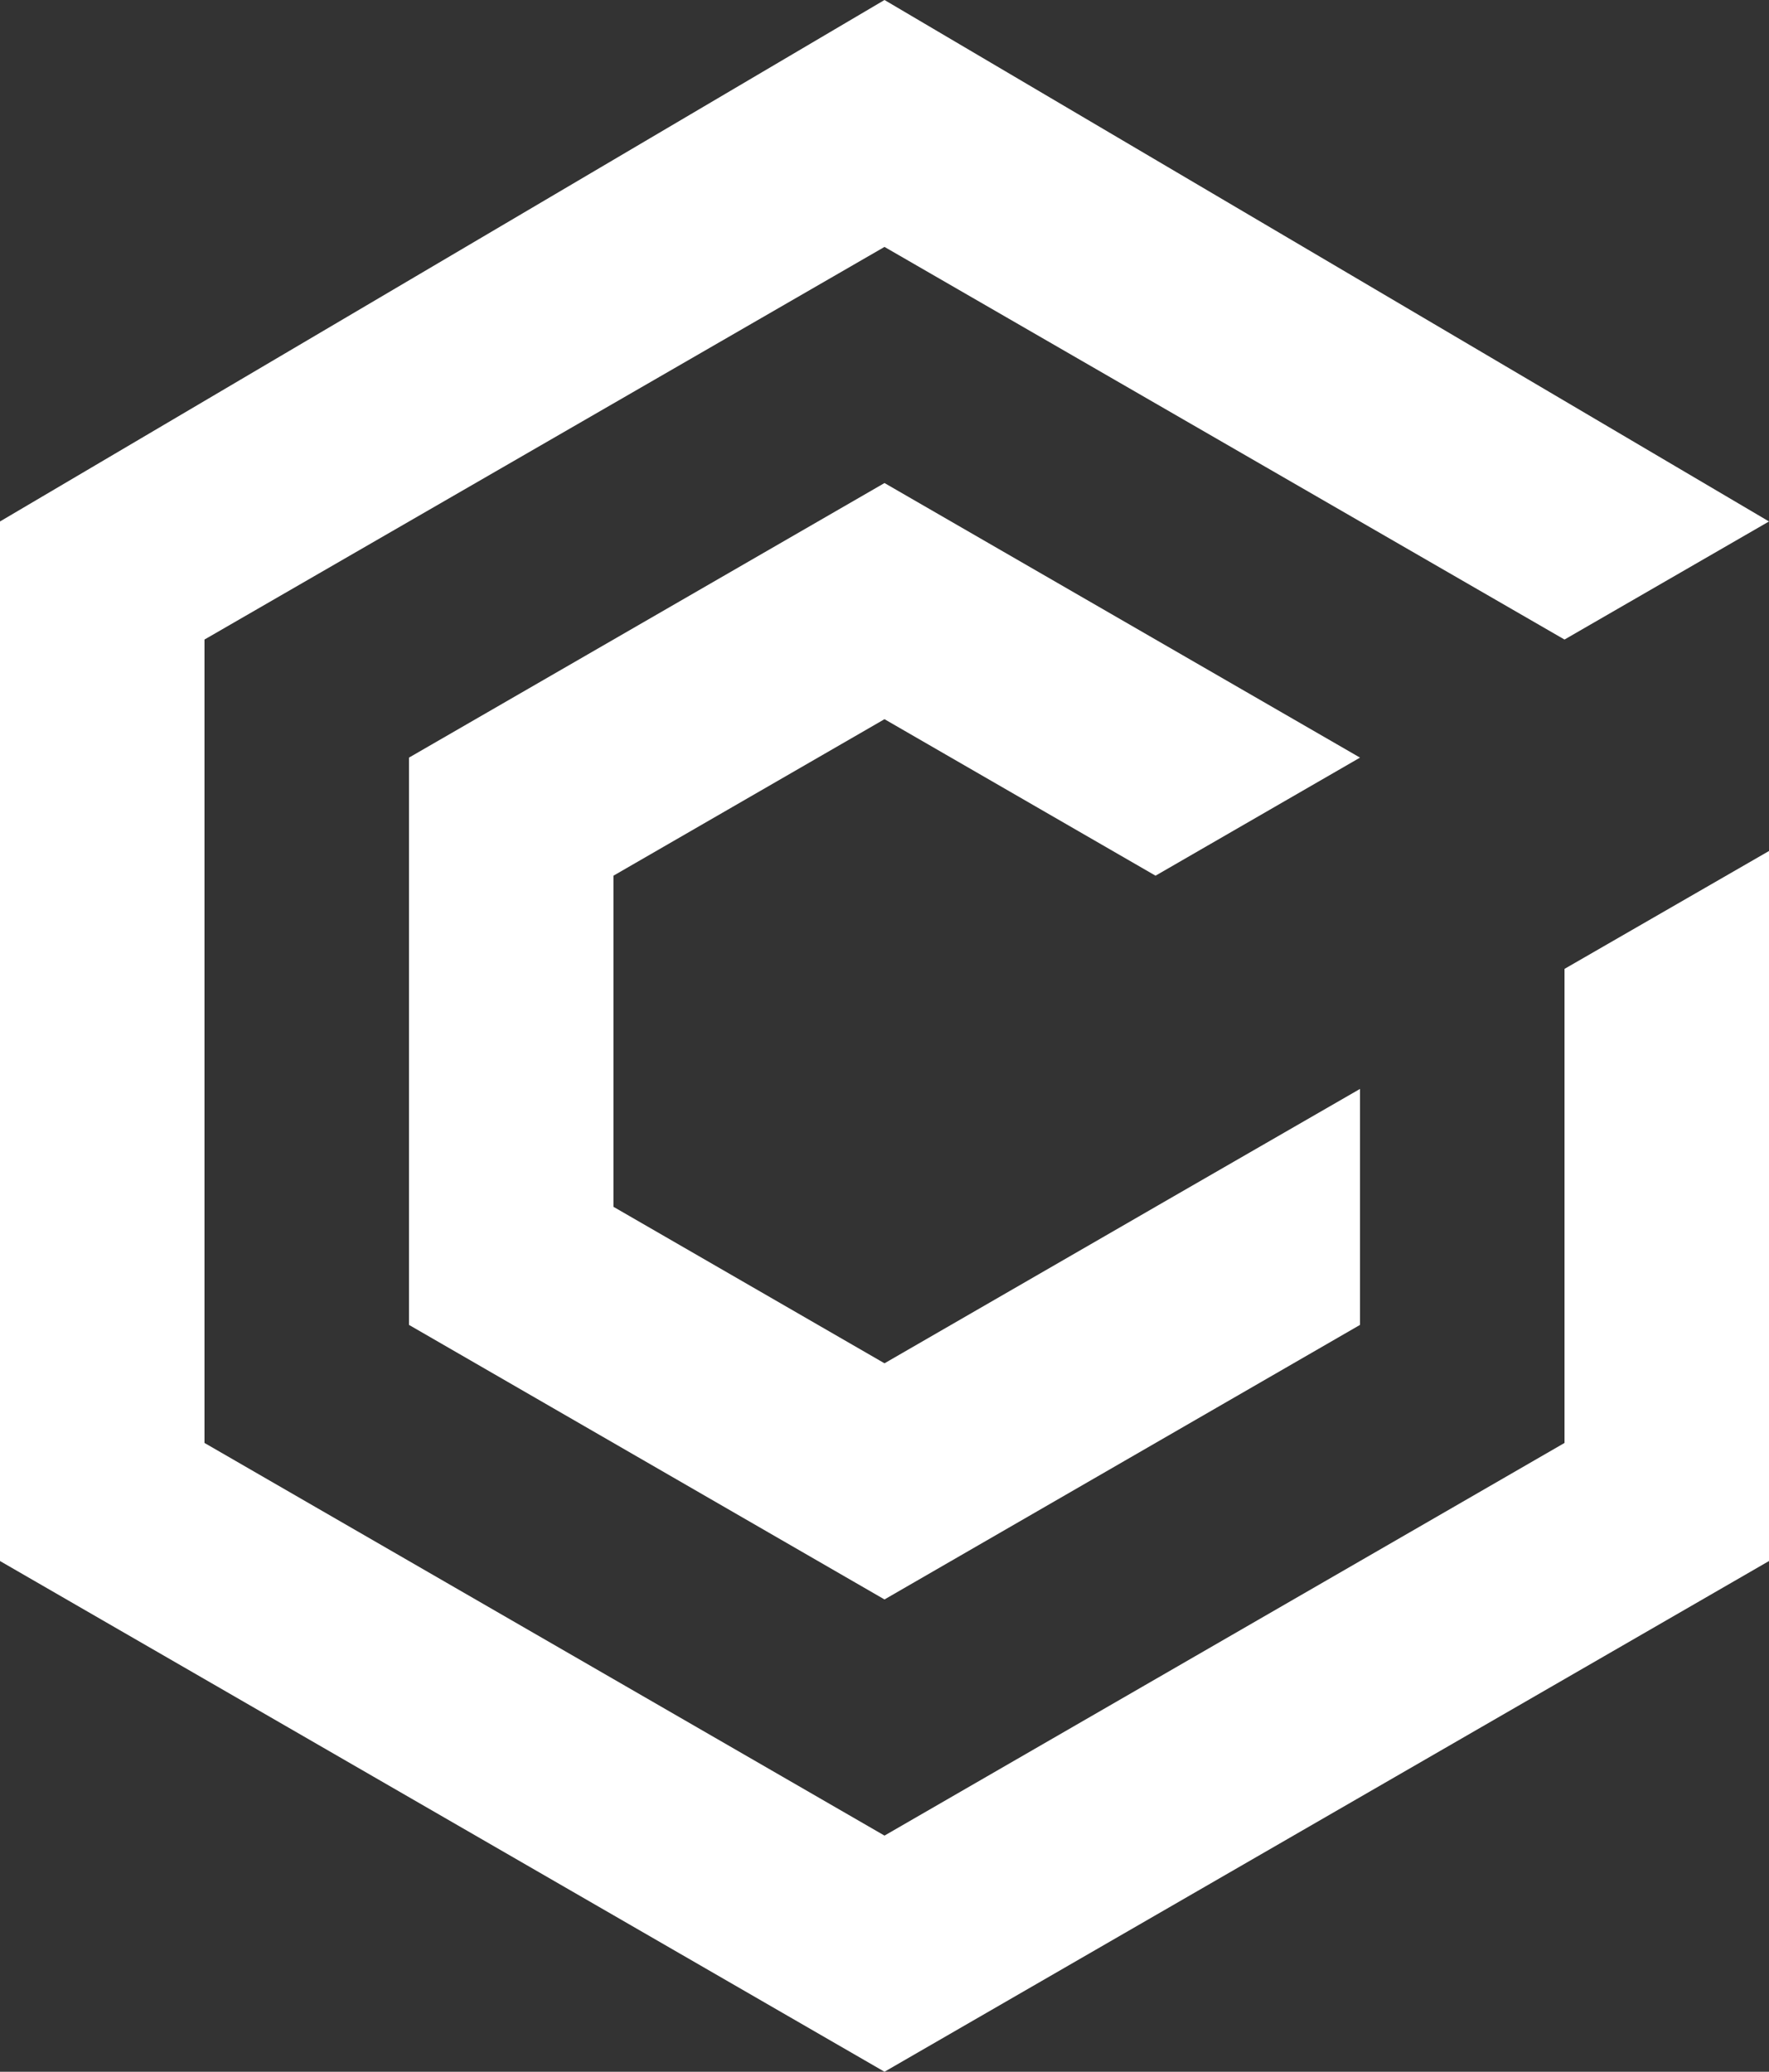 <?xml version="1.0" encoding="UTF-8"?><svg id="Layer_2" xmlns="http://www.w3.org/2000/svg" viewBox="0 0 82.182 96.24"><rect x="0" y="0" width="82.182" height="96.24" fill="#333333" stroke="none"/><g id="Components"><g id="d7603117-9da9-428f-ab71-c1fc83ea7775_5"><polygon points="72.682 45.008 72.682 61.546 72.682 67.03 67.932 69.773 45.841 82.527 41.091 85.27 36.341 82.527 14.25 69.773 9.5 67.03 9.5 61.546 9.5 29.709 41.091 11.47 72.682 29.709 82.182 24.224 41.091 0 0 24.224 0 61.546 0 67.03 0 72.515 4.75 75.258 9.5 78 31.591 90.754 36.341 93.497 41.091 96.24 45.841 93.497 50.591 90.754 72.682 78 77.432 75.258 82.182 72.515 82.182 67.03 82.182 61.546 82.182 39.532 72.682 45.008" style="fill:#fff; stroke-width:0px;"/><polygon points="53.682 40.678 41.091 33.409 53.682 40.679 53.682 40.678" style="fill:#fff; stroke-width:0px;"/><polygon points="28.5 40.678 28.5 40.679 41.091 33.409 28.5 40.678" style="fill:#fff; stroke-width:0px;"/><polygon points="28.5 56.061 41.091 63.33 28.5 56.061 28.5 56.061" style="fill:#fff; stroke-width:0px;"/><polygon points="53.682 56.061 53.682 56.061 41.091 63.33 53.682 56.061" style="fill:#fff; stroke-width:0px;"/><polygon points="41.091 22.439 19 35.194 19 61.546 41.091 74.3 63.182 61.546 63.182 50.584 53.682 56.06 53.682 56.061 53.682 56.061 41.091 63.33 28.5 56.061 28.5 56.061 28.5 40.679 28.5 40.678 41.091 33.409 53.682 40.678 53.682 40.679 63.182 35.194 41.091 22.439" style="fill:#fff; stroke-width:0px;"/></g></g></svg>